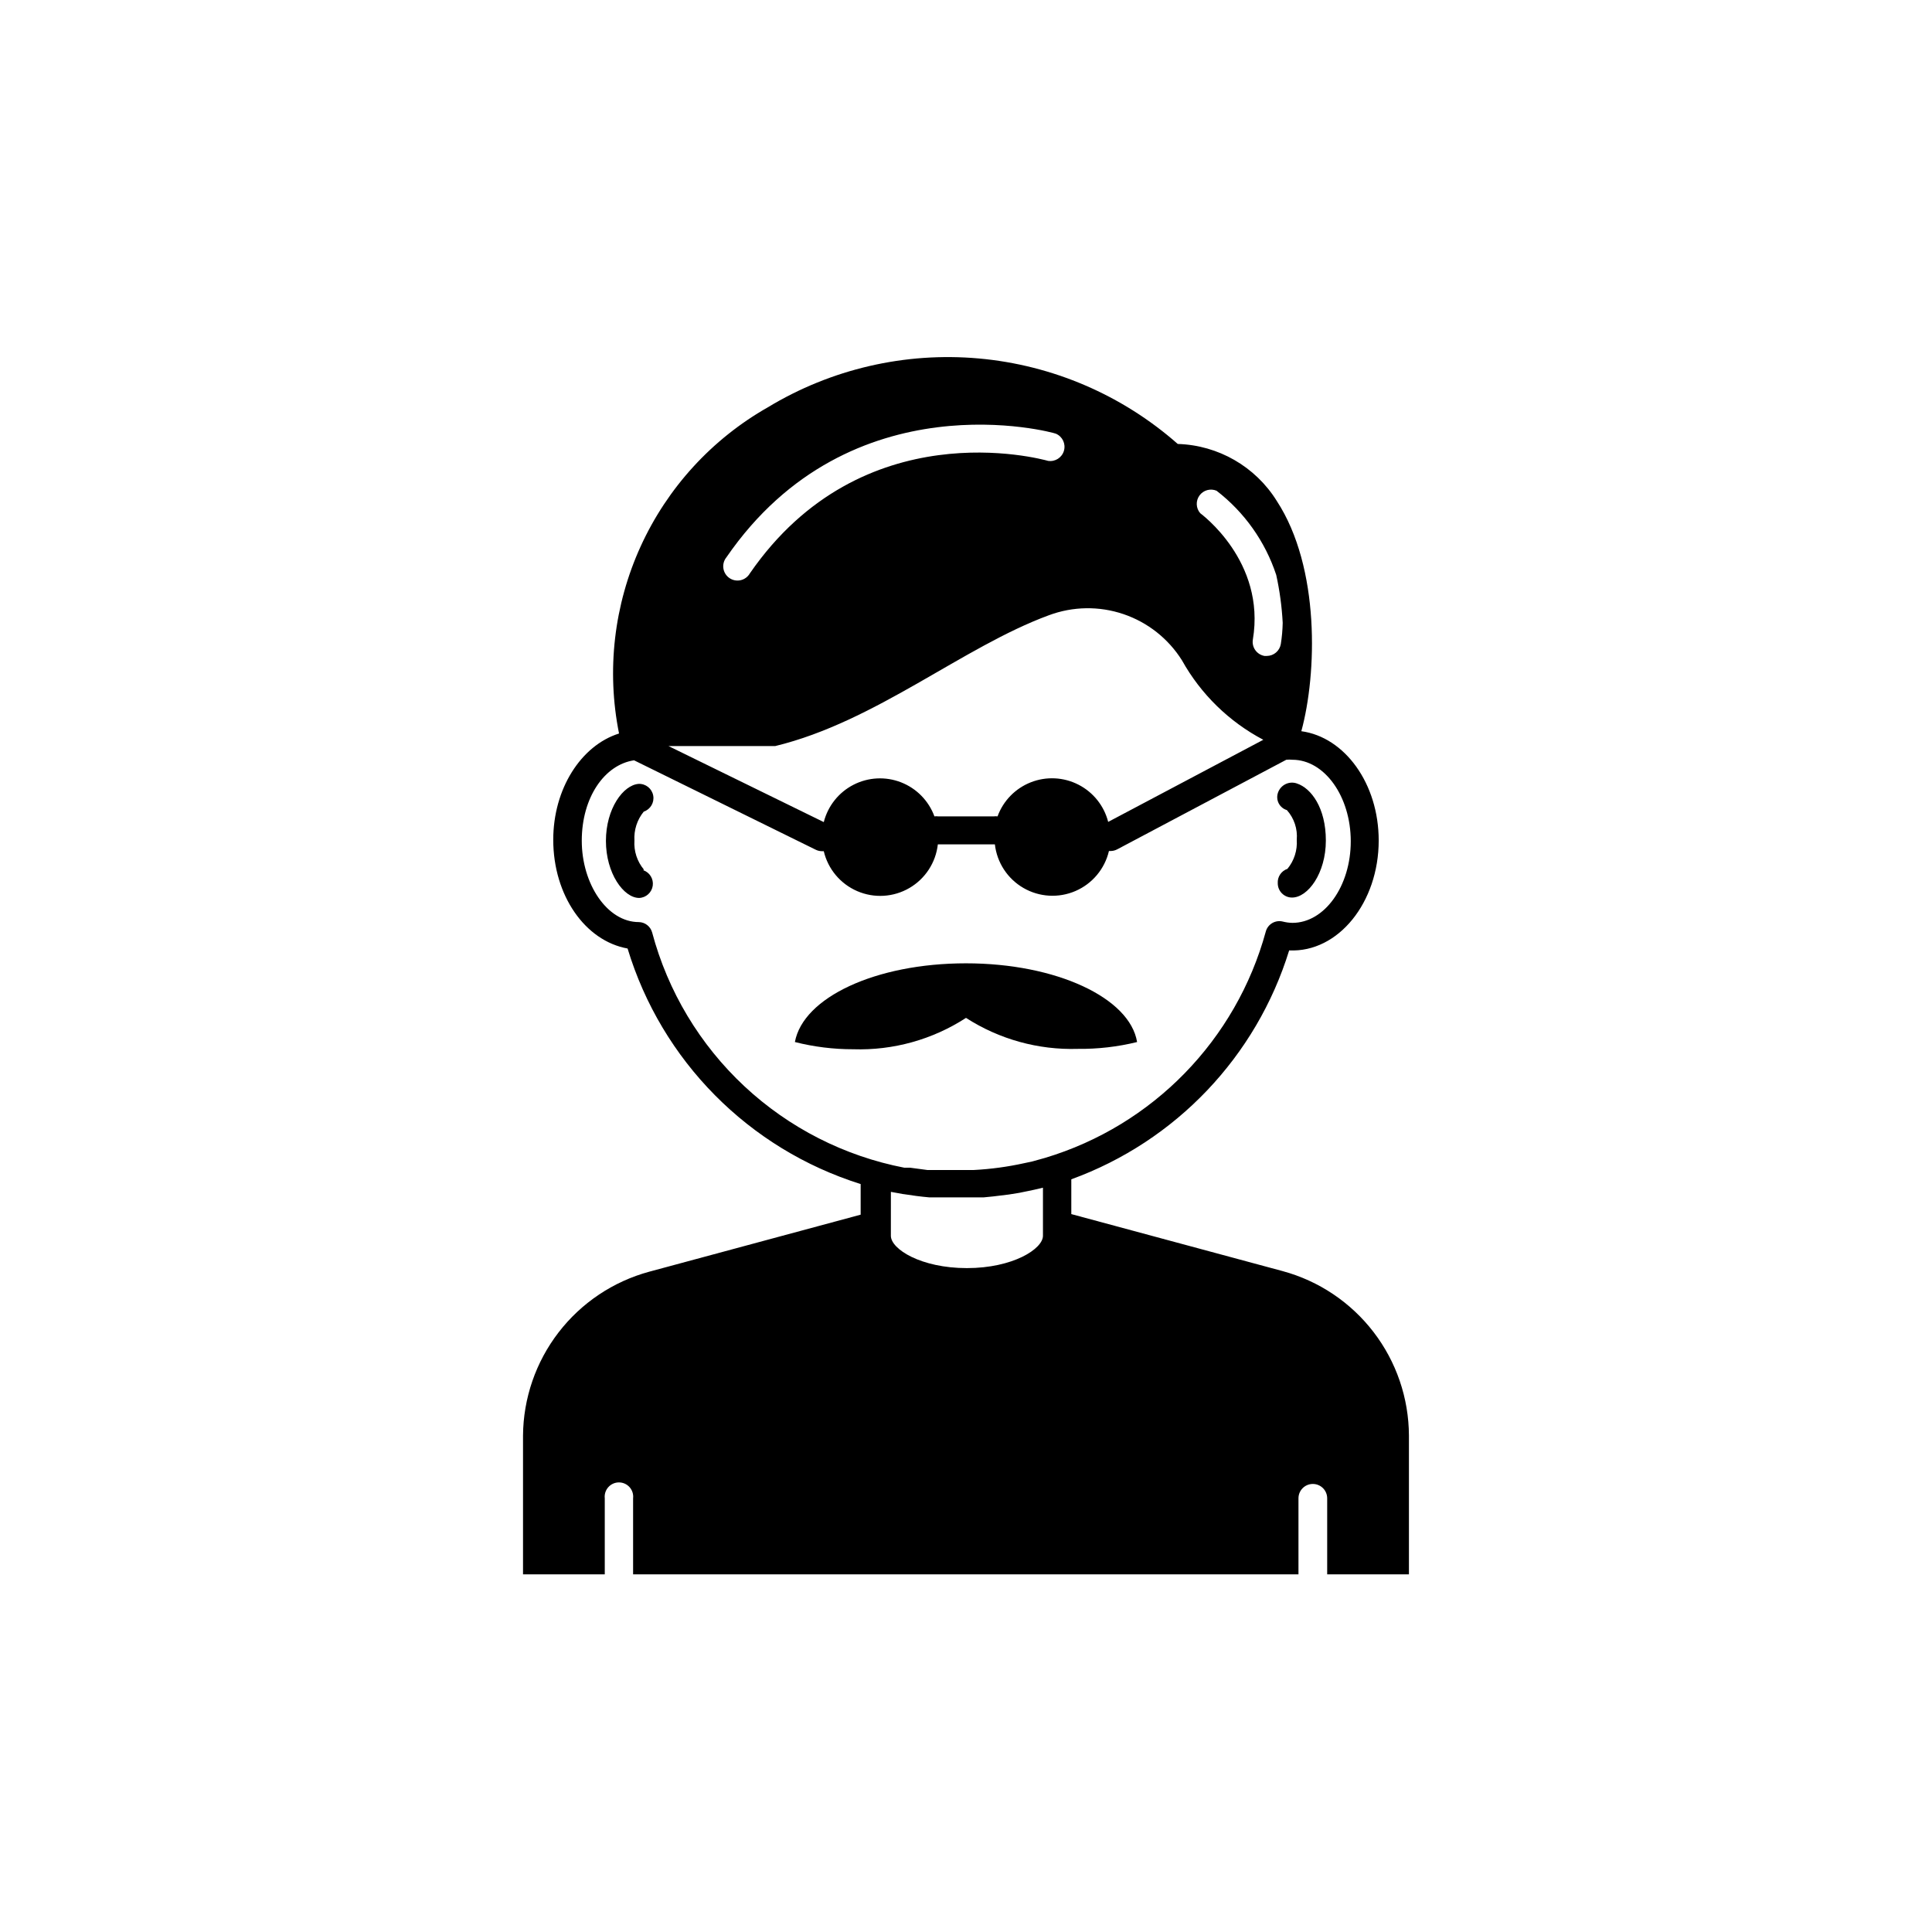 <?xml version="1.0" encoding="UTF-8"?>
<!-- The Best Svg Icon site in the world: iconSvg.co, Visit us! https://iconsvg.co -->
<svg fill="#000000" width="800px" height="800px" version="1.1" viewBox="144 144 512 512" xmlns="http://www.w3.org/2000/svg">
 <g>
  <path d="m482.62 378.08c0 2.086 1.691 3.781 3.777 3.781 4.231 0 8.969-6.449 8.969-15.113s-3.879-13.855-7.656-15.113l-0.004-0.004c-0.996-0.352-2.09-0.289-3.035 0.176-0.949 0.465-1.672 1.293-2.004 2.293-0.312 0.922-0.238 1.93 0.207 2.797 0.449 0.863 1.23 1.512 2.164 1.789 1.918 2.144 2.867 4.988 2.617 7.859 0.191 2.789-0.691 5.547-2.469 7.707-1.625 0.547-2.68 2.117-2.566 3.828z"/>
  <path d="m314.65 374.46c-1.801-2.152-2.703-4.91-2.519-7.711-0.168-2.769 0.711-5.508 2.469-7.656 1.781-0.602 2.852-2.422 2.508-4.269-0.34-1.848-1.988-3.164-3.867-3.086-4.082 0.301-8.664 6.551-8.664 15.113 0 8.566 4.684 15.113 8.816 15.113 1.82-0.07 3.328-1.434 3.59-3.238 0.258-1.801-0.805-3.535-2.531-4.117z"/>
  <path d="m400 413.75c8.816 5.672 19.145 8.535 29.621 8.211 5.297 0.062 10.578-0.547 15.719-1.812-1.914-11.688-21.363-20.859-45.344-20.859-23.98 0-43.176 9.07-45.34 20.859 5.055 1.281 10.25 1.922 15.465 1.914 10.574 0.344 21-2.555 29.879-8.312z"/>
  <path d="m483.93 480.86-56.023-15.113v-9.219c27.676-10.074 49.043-32.52 57.734-60.66 13.047 0.605 23.73-12.746 23.73-29.121 0-15.113-9.02-27.406-20.504-28.969 4.133-15.113 5.039-43.328-6.5-61.012-5.664-9.117-15.52-14.789-26.25-15.113-14.711-12.969-33.18-20.906-52.715-22.656-19.539-1.75-39.121 2.781-55.906 12.934-14.832 8.43-26.625 21.324-33.707 36.844-7.082 15.523-9.09 32.883-5.738 49.609-10.078 3.176-17.434 14.66-17.434 28.164 0 14.762 8.465 26.801 19.699 28.816 9 29.742 32.125 53.109 61.766 62.422v8.113l-56.023 15.113c-9.551 2.594-17.992 8.246-24.031 16.086s-9.348 17.445-9.422 27.344v36.777h21.664v-20.152c-0.121-1.07 0.215-2.144 0.934-2.949 0.715-0.805 1.742-1.266 2.82-1.266s2.106 0.461 2.824 1.266c0.715 0.805 1.055 1.879 0.93 2.949v20.152h176.33v-20.152c0-2.102 1.703-3.805 3.805-3.805 2.102 0 3.805 1.703 3.805 3.805v20.152h21.664v-36.777c-0.039-9.926-3.332-19.562-9.375-27.434-6.043-7.875-14.5-13.547-24.078-16.148zm-46.25-119.05c-1.09-4.266-3.961-7.859-7.883-9.867-3.922-2.008-8.516-2.238-12.613-0.629-4.102 1.609-7.316 4.898-8.824 9.035-0.336-0.047-0.676-0.047-1.008 0h-14.711c-0.336-0.047-0.676-0.047-1.008 0-1.52-4.137-4.738-7.422-8.84-9.023-4.106-1.602-8.699-1.367-12.617 0.648-3.918 2.016-6.781 5.617-7.867 9.887l-41.16-20.152h28.312c26.602-6.449 49.727-26.301 72.5-34.66 6.356-2.371 13.332-2.481 19.758-0.305 6.426 2.176 11.902 6.5 15.508 12.242 4.996 8.965 12.484 16.281 21.562 21.062zm24.383-81.82v0.004c-1.141-1.332-1.219-3.273-0.188-4.688 1.035-1.418 2.906-1.938 4.523-1.258 7.387 5.688 12.895 13.465 15.816 22.316 0.918 4.18 1.492 8.426 1.715 12.699-0.039 1.891-0.207 3.773-0.504 5.641-0.316 1.789-1.859 3.102-3.68 3.125h-0.652c-2.039-0.359-3.41-2.293-3.074-4.332 3.477-20.809-13.805-33.355-13.957-33.504zm-38.238-21.055c1.746 0.75 2.656 2.684 2.133 4.508-0.523 1.828-2.32 2.981-4.199 2.695-2.016-0.555-49.223-13.402-79.047 29.824-0.527 0.914-1.414 1.566-2.441 1.797-1.031 0.23-2.109 0.023-2.977-0.578-0.867-0.602-1.445-1.535-1.594-2.578-0.148-1.047 0.148-2.106 0.816-2.922 32.949-47.863 86.754-33.051 87.309-32.746zm-107.01 132.15c-0.445-1.586-1.879-2.695-3.527-2.723-8.363 0-15.113-10.078-15.113-21.562 0-11.488 6.047-20.152 13.855-21.312l48.113 23.68c0.516 0.262 1.082 0.398 1.66 0.406h0.504c1.117 4.738 4.41 8.664 8.883 10.59 4.469 1.926 9.59 1.621 13.797-0.828 4.207-2.445 7.008-6.738 7.551-11.578h15.113c0.551 4.836 3.359 9.121 7.57 11.559 4.211 2.438 9.328 2.738 13.797 0.805 4.465-1.93 7.754-5.863 8.863-10.598h0.453c0.613-0.004 1.219-0.16 1.762-0.453l44.789-23.73c0.535-0.055 1.074-0.055 1.613 0 8.516 0 15.469 9.723 15.469 21.613s-6.953 21.613-15.469 21.613c-0.867-0.016-1.73-0.137-2.57-0.352-1.973-0.48-3.965 0.707-4.484 2.668-7.852 28.719-29.934 51.371-58.441 59.953l-3.426 0.957-2.117 0.453c-4.41 0.973-8.891 1.582-13.402 1.816h-12.297l-4.535-0.605h-1.562 0.008c-15.875-3.07-30.566-10.547-42.391-21.578-11.824-11.031-20.305-25.168-24.465-40.793zm66.703 69.375c2.215 0.352 4.484 0.656 6.75 0.855h8.664 5.742l2.519-0.25 4.133-0.504 2.82-0.453 3.879-0.805 2.367-0.555v12.746c0 3.477-7.961 8.566-20.152 8.566s-20.152-5.039-20.152-8.566l0.004-11.641 3.324 0.605z"/>
 </g>
</svg>
